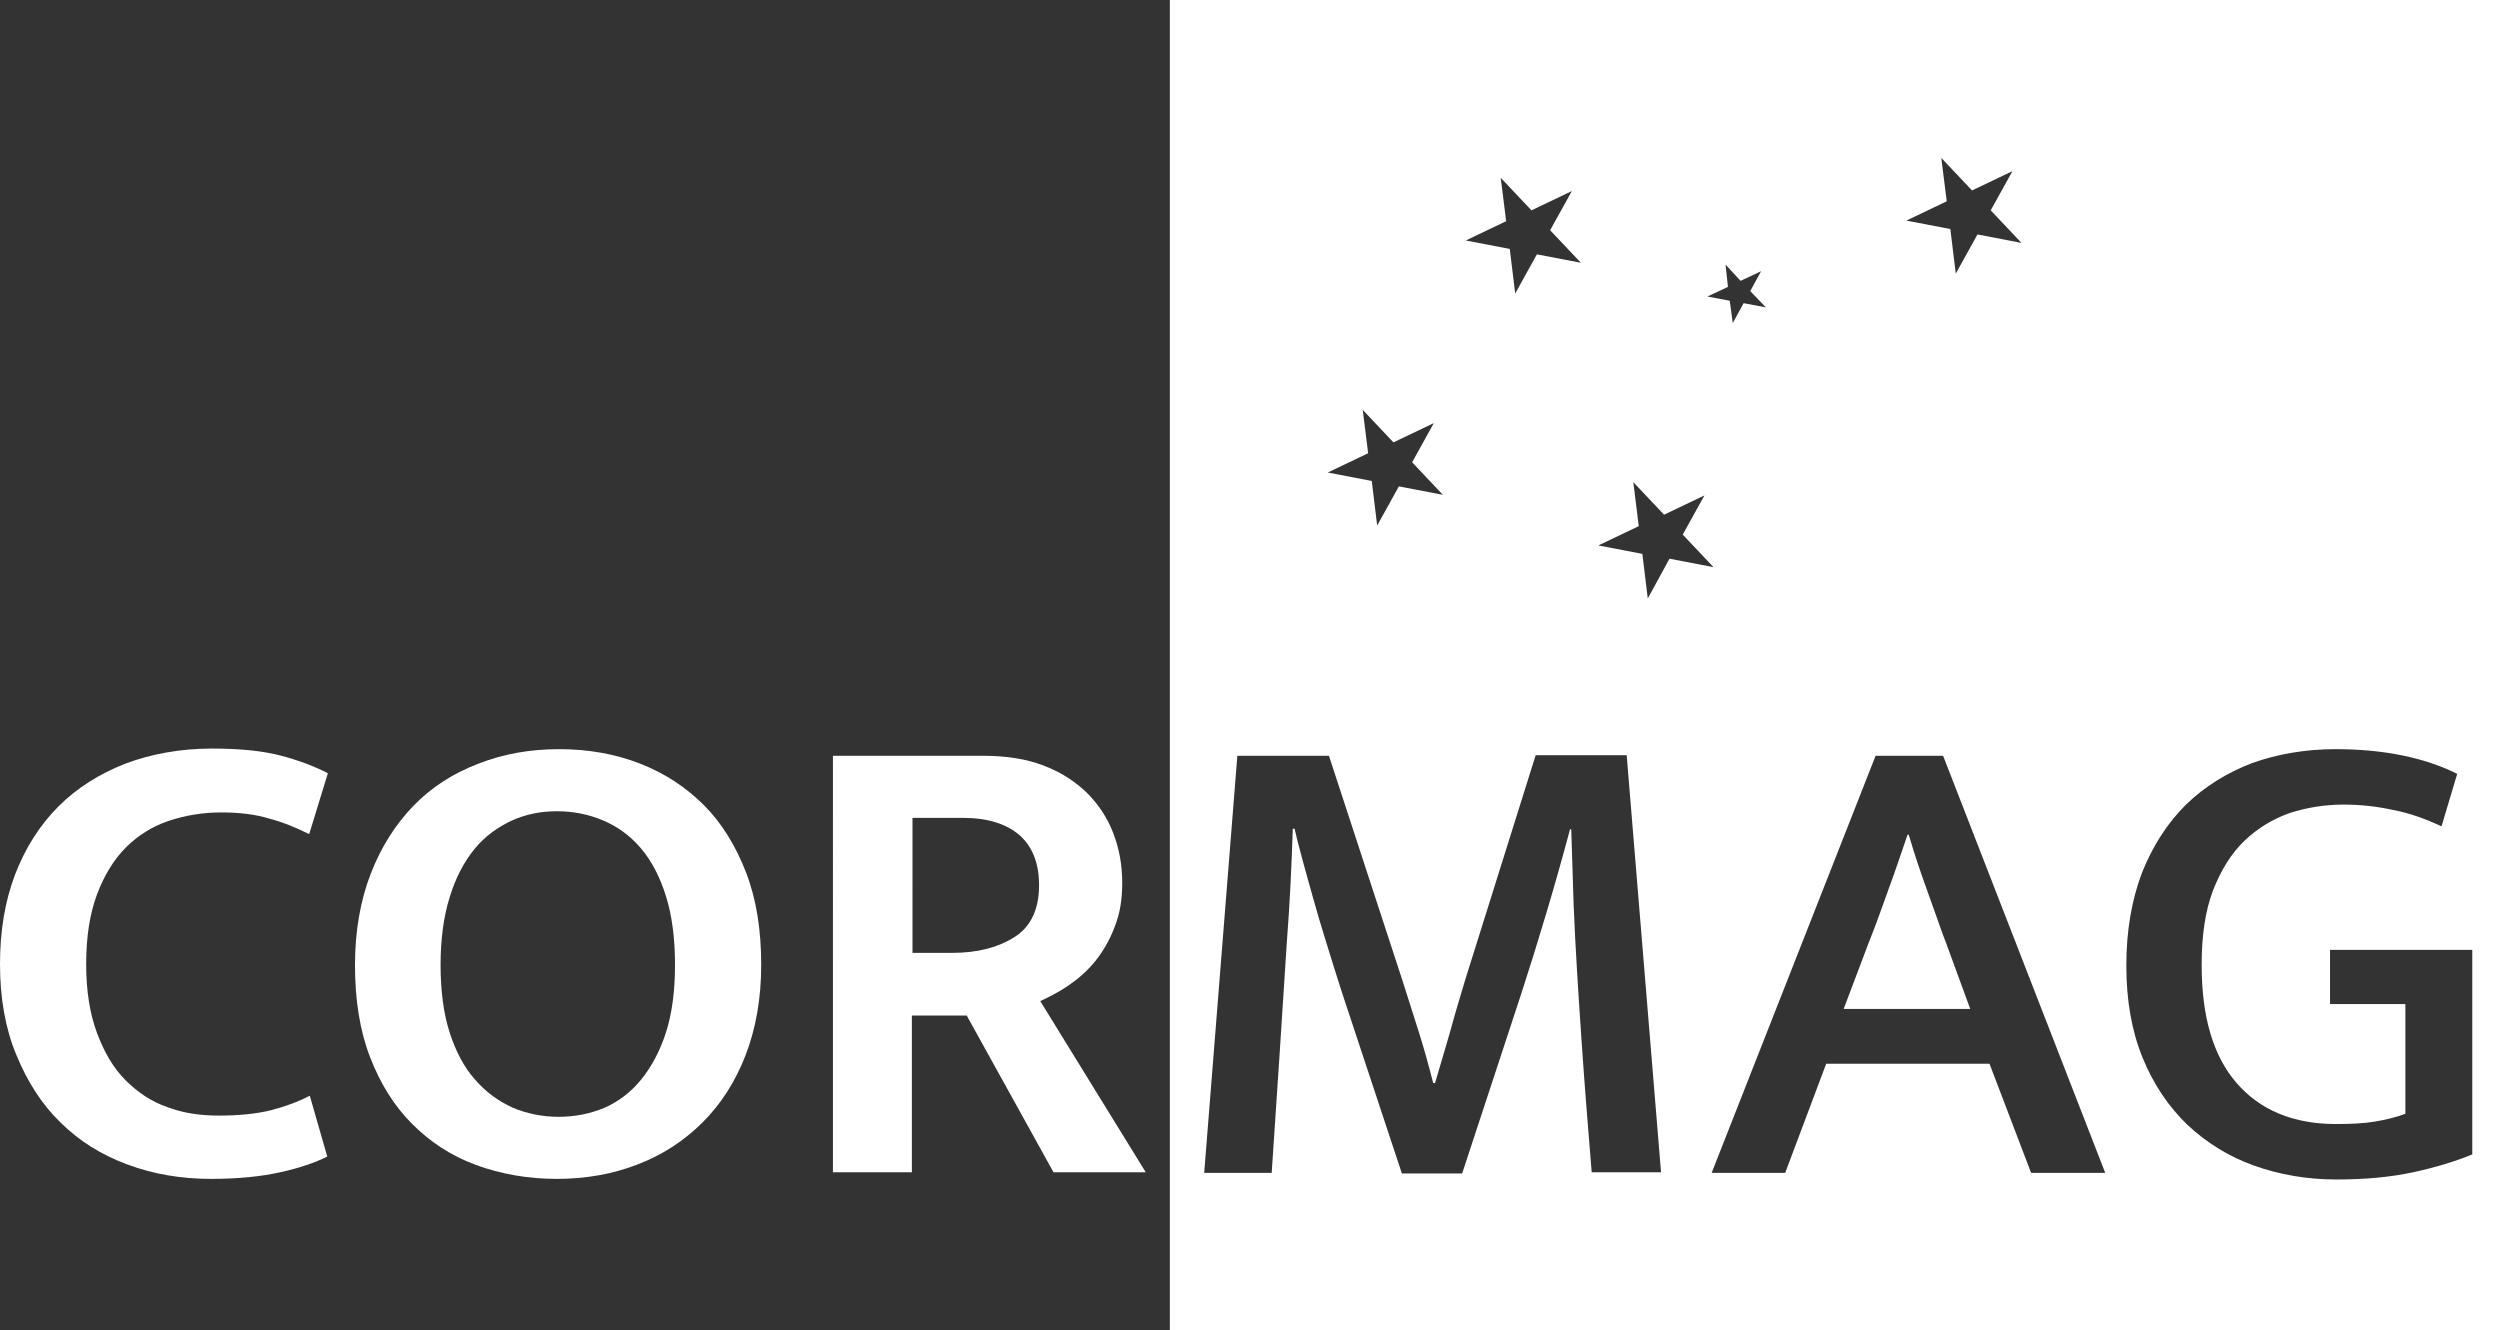<?xml version="1.0" encoding="utf-8"?>
<!-- Generator: Adobe Illustrator 28.1.0, SVG Export Plug-In . SVG Version: 6.00 Build 0)  -->
<svg version="1.1" id="Capa_1" xmlns="http://www.w3.org/2000/svg" xmlns:xlink="http://www.w3.org/1999/xlink" x="0px" y="0px"
	 viewBox="0 0 414.8 220.7" style="enable-background:new 0 0 414.8 220.7;" xml:space="preserve">
<rect x="0" y="0" width="414.8" height="220.7" fill="#333333" stroke="none"/>
<style type="text/css">
	.st0{fill:#FFFFFF;}
</style>
<g>
	<path class="st0" d="M36.3,185.1c3.4,0,6.3-0.3,8.7-0.9c2.3-0.6,4.5-1.4,6.4-2.4l2.9,10.1c-2,1-4.6,1.9-7.8,2.6
		c-3.1,0.7-7,1.1-11.5,1.1c-5,0-9.6-0.8-13.9-2.4c-4.3-1.6-8-3.9-11.1-7c-3.1-3-5.5-6.8-7.3-11.2C0.9,170.7,0,165.6,0,160
		c0-5.5,0.8-10.4,2.5-14.9c1.7-4.4,4.1-8.2,7.2-11.3c3.1-3.1,6.8-5.4,11.1-7.1c4.3-1.6,9.1-2.5,14.4-2.5c4.7,0,8.5,0.4,11.5,1.2
		c3,0.8,5.6,1.8,7.7,2.9l-3.1,10.1c-2.2-1.1-4.4-2-6.7-2.6c-2.3-0.7-4.9-1-7.9-1c-3.1,0-6,0.5-8.7,1.4c-2.7,0.9-5.1,2.4-7.1,4.4
		c-2,2-3.6,4.6-4.8,7.8s-1.8,7-1.8,11.6c0,4.4,0.6,8.2,1.8,11.4c1.2,3.2,2.7,5.8,4.7,7.8c2,2,4.3,3.6,7,4.5
		C30.4,184.7,33.3,185.1,36.3,185.1z"/>
	<path class="st0" d="M92.8,124.3c4.8,0,9.3,0.8,13.4,2.4c4.1,1.6,7.6,3.9,10.6,6.9c3,3,5.3,6.8,7,11.2c1.7,4.4,2.5,9.5,2.5,15.3
		c0,5.6-0.9,10.6-2.6,15c-1.7,4.4-4.1,8.1-7.1,11.1c-3,3-6.6,5.4-10.8,7c-4.1,1.6-8.6,2.4-13.4,2.4s-9.3-0.8-13.4-2.3
		c-4.1-1.5-7.6-3.8-10.6-6.8c-3-3-5.3-6.7-7-11.1c-1.7-4.4-2.5-9.5-2.5-15.3c0-5.6,0.9-10.7,2.6-15.1c1.7-4.4,4.1-8.2,7.1-11.3
		c3-3.1,6.6-5.4,10.8-7C83.5,125.1,87.9,124.3,92.8,124.3z M73.1,160.1c0,4.3,0.5,8.1,1.5,11.2c1,3.1,2.4,5.8,4.2,7.8
		c1.8,2.1,3.9,3.6,6.3,4.7c2.4,1,4.9,1.5,7.6,1.5c2.7,0,5.2-0.5,7.6-1.5c2.3-1,4.4-2.6,6.1-4.7c1.7-2.1,3.1-4.7,4.1-7.8
		c1-3.1,1.5-6.9,1.5-11.2c0-4.4-0.5-8.2-1.5-11.4c-1-3.2-2.4-5.9-4.2-8c-1.8-2.1-3.9-3.6-6.3-4.6c-2.4-1-4.9-1.5-7.6-1.5
		c-2.7,0-5.2,0.5-7.6,1.6c-2.3,1.1-4.4,2.6-6.1,4.7c-1.7,2.1-3.1,4.7-4.1,8C73.6,152.1,73.1,155.9,73.1,160.1z"/>
	<path class="st0" d="M138.2,125.4h24.9c3.8,0,7.1,0.5,10,1.6c2.9,1.1,5.2,2.6,7.2,4.5c1.9,1.9,3.4,4.1,4.4,6.7
		c1,2.6,1.5,5.3,1.5,8.3c0,2.8-0.4,5.2-1.3,7.4c-0.8,2.1-1.9,4-3.2,5.6c-1.3,1.6-2.8,2.9-4.4,4c-1.6,1.1-3.2,1.9-4.7,2.6l17.5,28.4
		h-15.3l-14.4-26h-9.1v26h-13.1V125.4z M151.3,158.1h6.7c4.2,0,7.6-0.9,10.3-2.6c2.7-1.7,4.1-4.6,4.1-8.6c0-3.7-1.1-6.4-3.2-8.3
		c-2.2-1.9-5.3-2.9-9.5-2.9h-8.3V158.1z"/>
	<g>
		<path class="st0" d="M194.1,0v220.7h220.7V0H194.1z M322.1,26.2l5.1,5.4l6.7-3.2l-3.6,6.5l5.1,5.4l-7.3-1.4l-3.6,6.5l-0.9-7.4
			l-7.3-1.4l6.7-3.2L322.1,26.2z M286.3,43.9l2.5,2.7l3.4-1.6l-1.8,3.3L293,51l-3.7-0.7l-1.8,3.3l-0.5-3.7l-3.7-0.7l3.4-1.6
			L286.3,43.9z M249,29.5l5.1,5.4l6.7-3.2l-3.6,6.5l5.1,5.4l-7.3-1.4l-3.6,6.5l-0.9-7.4l-7.3-1.4l6.7-3.2L249,29.5z M226.1,68
			l5.1,5.4l6.7-3.2l-3.6,6.5l5.1,5.4l-7.3-1.4l-3.6,6.5l-0.9-7.4l-7.3-1.4l6.7-3.2L226.1,68z M264.1,194.6
			c-0.6-7.3-1.2-14.7-1.7-22.1c-0.5-7.4-1-14.9-1.3-22.3l-0.4-12.6h-0.2c-1.2,4.5-2.5,9.1-3.9,13.8c-1.4,4.7-2.8,9.2-4.2,13.5
			l-9.8,29.8h-10l-9.9-29.9c-1-3.1-1.9-6-2.7-8.6c-0.8-2.6-1.5-4.9-2.1-7.1c-0.6-2.2-1.2-4.2-1.7-6.1c-0.5-1.9-1-3.7-1.4-5.5h-0.3
			c-0.2,6.2-0.5,12.6-1,19c-0.4,6.4-0.8,12.6-1.2,18.6l-1.3,19.5h-11.2l5.5-69.2h15.2l12.2,37.3c1,3.1,1.9,6,2.7,8.5
			c0.8,2.5,1.6,5.4,2.4,8.5h0.3c0.8-2.6,1.6-5.5,2.5-8.5c0.8-3,1.7-5.9,2.5-8.6l11.7-37.3h15.1l5.7,69.2H264.1z M273.4,99.3
			l-0.9-7.4l-7.3-1.4l6.7-3.2L271,80l5.1,5.4l6.7-3.2l-3.6,6.5l5.1,5.4l-7.3-1.4L273.4,99.3z M337,194.6l-6.9-18.1H303l-6.8,18.1
			H284l27.2-69.2h11.2l26.9,69.2H337z M410.3,191.5c-2.9,1.2-6.2,2.2-9.9,3c-3.7,0.8-7.9,1.2-12.8,1.2c-4.8,0-9.4-0.8-13.6-2.3
			c-4.2-1.5-7.9-3.8-11.1-6.8c-3.1-3-5.6-6.7-7.4-11.1c-1.8-4.4-2.7-9.5-2.7-15.3c0-5.8,0.9-10.9,2.6-15.4c1.8-4.5,4.2-8.2,7.3-11.3
			c3.1-3,6.8-5.3,11-6.9c4.2-1.5,8.9-2.3,13.8-2.3c8,0,14.8,1.4,20.2,4.1l-2.6,8.7c-2.6-1.2-5.3-2.2-8-2.7c-2.7-0.6-5.4-0.9-8.3-0.9
			c-3.1,0-6.1,0.5-8.9,1.4c-2.8,1-5.3,2.5-7.5,4.6c-2.2,2.1-3.9,4.9-5.2,8.2c-1.3,3.4-1.9,7.5-1.9,12.4c0,8.6,1.9,15.1,5.8,19.6
			c3.9,4.5,9.4,6.8,16.5,6.8c2.5,0,4.6-0.1,6.4-0.4c1.8-0.3,3.5-0.7,5.1-1.3v-18.2h-12.5v-9h23.6V191.5z"/>
		<path class="st0" d="M319.7,147.6c-0.5-1.4-1-2.8-1.5-4.3c-0.5-1.5-1-3.1-1.5-4.8h-0.2c-1.1,3.2-2.1,6.2-3.1,8.9
			c-1,2.7-2,5.7-3.3,8.9l-4.2,11.1h21l-4.1-11.2c-0.6-1.5-1.1-3-1.6-4.4C320.7,150.4,320.2,149,319.7,147.6z"/>
	</g>
</g>
</svg>
